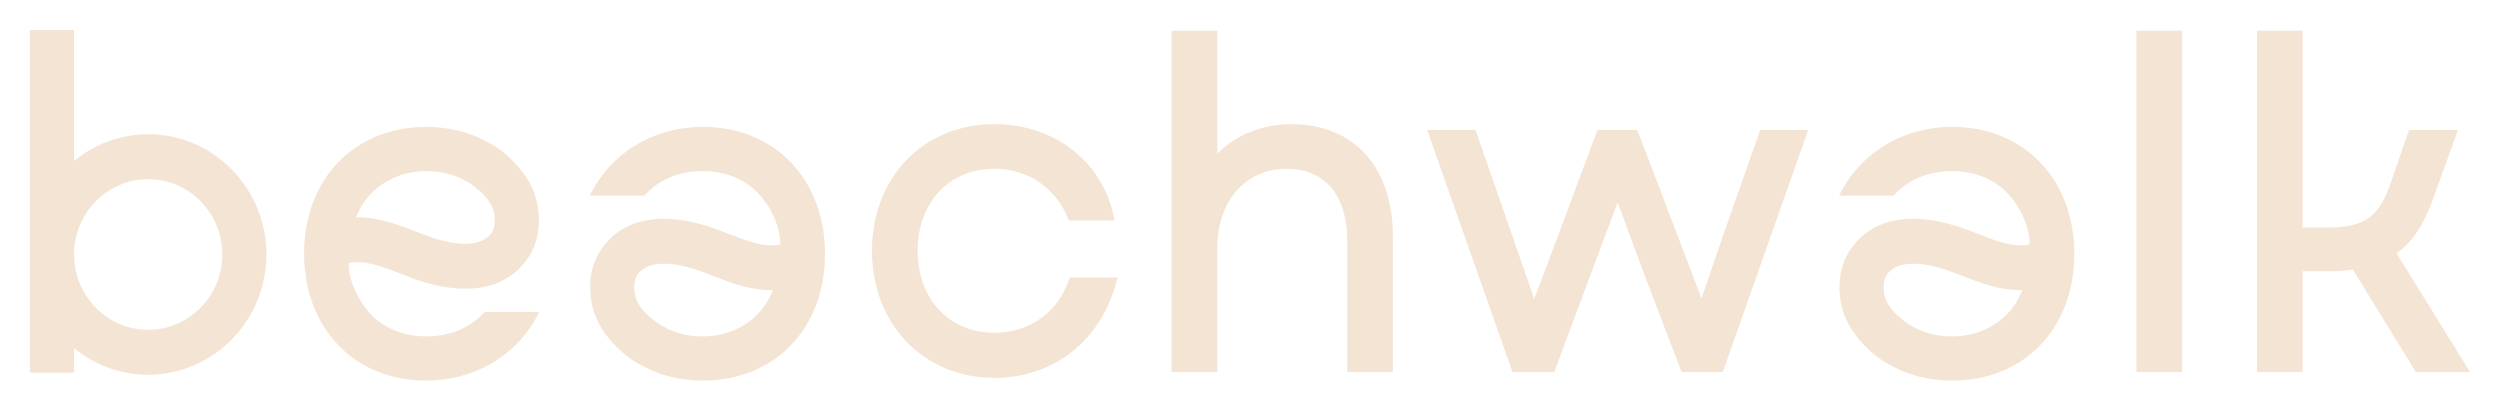 <svg width="335" height="55" viewBox="0 0 335 55" fill="none" xmlns="http://www.w3.org/2000/svg">
<g filter="url(#filter0_d_415_28)">
<path d="M140.195 33.569C138.721 37.898 134.907 40.59 130.238 40.59C124.186 40.59 119.963 36.076 119.963 29.601C119.963 23.125 124.186 18.611 130.238 18.611C134.661 18.611 138.347 21.072 140.086 25.188L140.231 25.54H146.357L146.202 24.837C144.609 17.538 138.193 12.636 130.238 12.636C120.736 12.636 113.847 19.768 113.847 29.601C113.847 39.433 120.746 46.63 130.238 46.63C138.156 46.63 144.409 41.755 146.557 33.92L146.757 33.19H140.332L140.195 33.578V33.569Z" fill="#F4E4D3"/>
<path d="M170.102 12.636C166.161 12.636 162.675 14.033 160.118 16.595V0.111H154.002V45.844H160.118V29.305C160.118 22.913 163.867 18.62 169.447 18.62C174.507 18.62 177.528 22.191 177.528 28.167V45.853H183.645V27.686C183.645 18.408 178.457 12.645 170.093 12.645L170.102 12.636Z" fill="#F4E4D3"/>
<path d="M227.749 27.963L225.001 35.992L216.409 13.422H211.058L205.642 27.945L202.584 36.057L194.721 13.422H188.241L199.672 45.844H205.269L213.761 23.107L217.265 32.579L222.325 45.844H227.859L239.29 13.422H232.864L227.749 27.963Z" fill="#F4E4D3"/>
<path d="M289.401 0.111H283.285V45.844H289.401V0.111Z" fill="#F4E4D3"/>
<path d="M318.143 29.952C320.218 28.453 321.766 26.15 322.994 22.755L326.362 13.422H319.809L317.361 20.498C315.795 25.096 313.811 26.492 308.833 26.492H305.547V0.111H299.431V45.844H305.547V32.348H308.651C310.189 32.348 311.299 32.274 312.282 32.107L320.719 45.844H327.991L318.134 29.952H318.143Z" fill="#F4E4D3"/>
<path d="M258.612 13.006C251.941 13.006 246.234 16.502 243.44 22.21H250.757C252.623 20.11 255.363 18.926 258.557 18.926C261.051 18.926 263.554 19.675 265.456 21.359C267.276 22.977 268.869 25.882 268.96 28.343C268.96 28.481 268.96 28.62 268.96 28.759C266.821 29.194 264.673 28.361 262.198 27.399C261.115 26.973 259.995 26.539 258.821 26.187C252.396 24.282 247.408 25.53 244.787 29.702C242.967 32.588 243.276 36.362 244.396 38.814C245.542 41.33 248.082 43.873 250.584 45.067C252.914 46.334 255.608 47 258.566 47C268.223 47 274.958 40.025 274.958 30.035C274.958 20.045 268.241 13.006 258.621 13.006H258.612ZM258.557 41.08C256.564 41.08 254.78 40.608 253.26 39.739V39.711C253.142 39.655 253.005 39.591 252.869 39.517C252.286 39.147 251.74 38.721 251.249 38.24H251.212C250.584 37.62 250.038 36.917 249.756 36.288C249.283 35.252 249.292 33.689 249.756 32.94C251.222 30.609 255.017 31.321 257.146 31.959C258.093 32.237 259.049 32.616 260.059 33.005C262.434 33.929 265.055 34.938 267.995 34.882C267.595 35.881 267.058 36.834 266.302 37.704C264.355 39.97 261.47 41.08 258.539 41.08H258.557Z" fill="#F4E4D3"/>
<path d="M91.203 13.006C84.532 13.006 78.825 16.502 76.031 22.21H83.348C85.214 20.11 87.954 18.926 91.148 18.926C93.642 18.926 96.145 19.675 98.047 21.359C99.867 22.977 101.46 25.882 101.551 28.343C101.551 28.481 101.551 28.62 101.551 28.759C99.412 29.194 97.264 28.361 94.789 27.399C93.706 26.973 92.586 26.539 91.412 26.187C84.987 24.282 79.999 25.53 77.378 29.702C75.558 32.588 75.867 36.362 76.987 38.814C78.133 41.33 80.673 43.873 83.175 45.067C85.505 46.334 88.199 47 91.157 47C100.814 47 107.549 40.025 107.549 30.035C107.549 20.045 100.832 13.006 91.212 13.006H91.203ZM91.139 41.08C89.146 41.08 87.362 40.608 85.842 39.739V39.711C85.724 39.655 85.587 39.591 85.451 39.517C84.868 39.147 84.322 38.721 83.831 38.24H83.794C83.166 37.62 82.62 36.917 82.338 36.288C81.865 35.252 81.874 33.689 82.338 32.94C83.803 30.609 87.599 31.321 89.728 31.959C90.675 32.237 91.631 32.616 92.641 33.005C95.016 33.929 97.638 34.938 100.577 34.882C100.177 35.881 99.64 36.834 98.884 37.704C96.937 39.97 94.052 41.08 91.121 41.08H91.139Z" fill="#F4E4D3"/>
<path d="M54.142 41.08C51.649 41.08 49.146 40.331 47.244 38.647C45.423 37.028 43.831 34.124 43.74 31.663C43.74 31.524 43.74 31.386 43.74 31.247C45.878 30.822 48.035 31.645 50.502 32.607C51.585 33.032 52.704 33.467 53.878 33.819C55.844 34.401 57.665 34.688 59.339 34.688C63.135 34.688 66.092 33.199 67.922 30.303C69.742 27.417 69.423 23.643 68.313 21.192C67.166 18.676 64.627 16.132 62.124 14.939C59.794 13.672 57.1 13.006 54.142 13.006C44.486 13.006 37.751 19.98 37.751 29.971C37.751 39.961 44.468 47 54.088 47C60.759 47 66.466 43.503 69.26 37.796H61.942C60.076 39.896 57.337 41.08 54.142 41.08ZM54.142 18.926C56.136 18.926 57.919 19.398 59.439 20.267V20.295C59.558 20.35 59.694 20.415 59.831 20.489C60.413 20.859 60.959 21.285 61.451 21.766H61.487C62.115 22.385 62.661 23.088 62.943 23.717C63.417 24.753 63.407 26.317 62.943 27.066C61.478 29.397 57.683 28.685 55.553 28.046C54.607 27.769 53.651 27.39 52.641 27.001C50.265 26.076 47.644 25.068 44.704 25.123C45.105 24.124 45.642 23.172 46.397 22.302C48.345 20.036 51.23 18.926 54.161 18.926H54.142Z" fill="#F4E4D3"/>
<path d="M16.854 13.995C13.096 13.995 9.646 15.337 6.925 17.566V0H1V45.936H6.916V42.643C9.637 44.873 13.086 46.214 16.845 46.214C25.583 46.214 32.7 38.989 32.7 30.1C32.7 21.211 25.592 13.986 16.845 13.986L16.854 13.995ZM16.854 40.192C11.376 40.192 6.925 35.669 6.925 30.1C6.925 24.531 11.376 20.008 16.854 20.008C22.333 20.008 26.784 24.531 26.784 30.1C26.784 35.669 22.333 40.192 16.854 40.192Z" fill="#F4E4D3"/>
</g>
<defs>
<filter id="filter0_d_415_28" x="0" y="0" width="335" height="55" filterUnits="userSpaceOnUse" color-interpolation-filters="sRGB">
<feFlood flood-opacity="0" result="BackgroundImageFix"/>
<feColorMatrix in="SourceAlpha" type="matrix" values="0 0 0 0 0 0 0 0 0 0 0 0 0 0 0 0 0 0 127 0" result="hardAlpha"/>
<feOffset dx="3" dy="4"/>
<feGaussianBlur stdDeviation="2"/>
<feComposite in2="hardAlpha" operator="out"/>
<feColorMatrix type="matrix" values="0 0 0 0 0 0 0 0 0 0 0 0 0 0 0 0 0 0 0.25 0"/>
<feBlend mode="normal" in2="BackgroundImageFix" result="effect1_dropShadow_415_28"/>
<feBlend mode="normal" in="SourceGraphic" in2="effect1_dropShadow_415_28" result="shape"/>
</filter>
</defs>
</svg>
